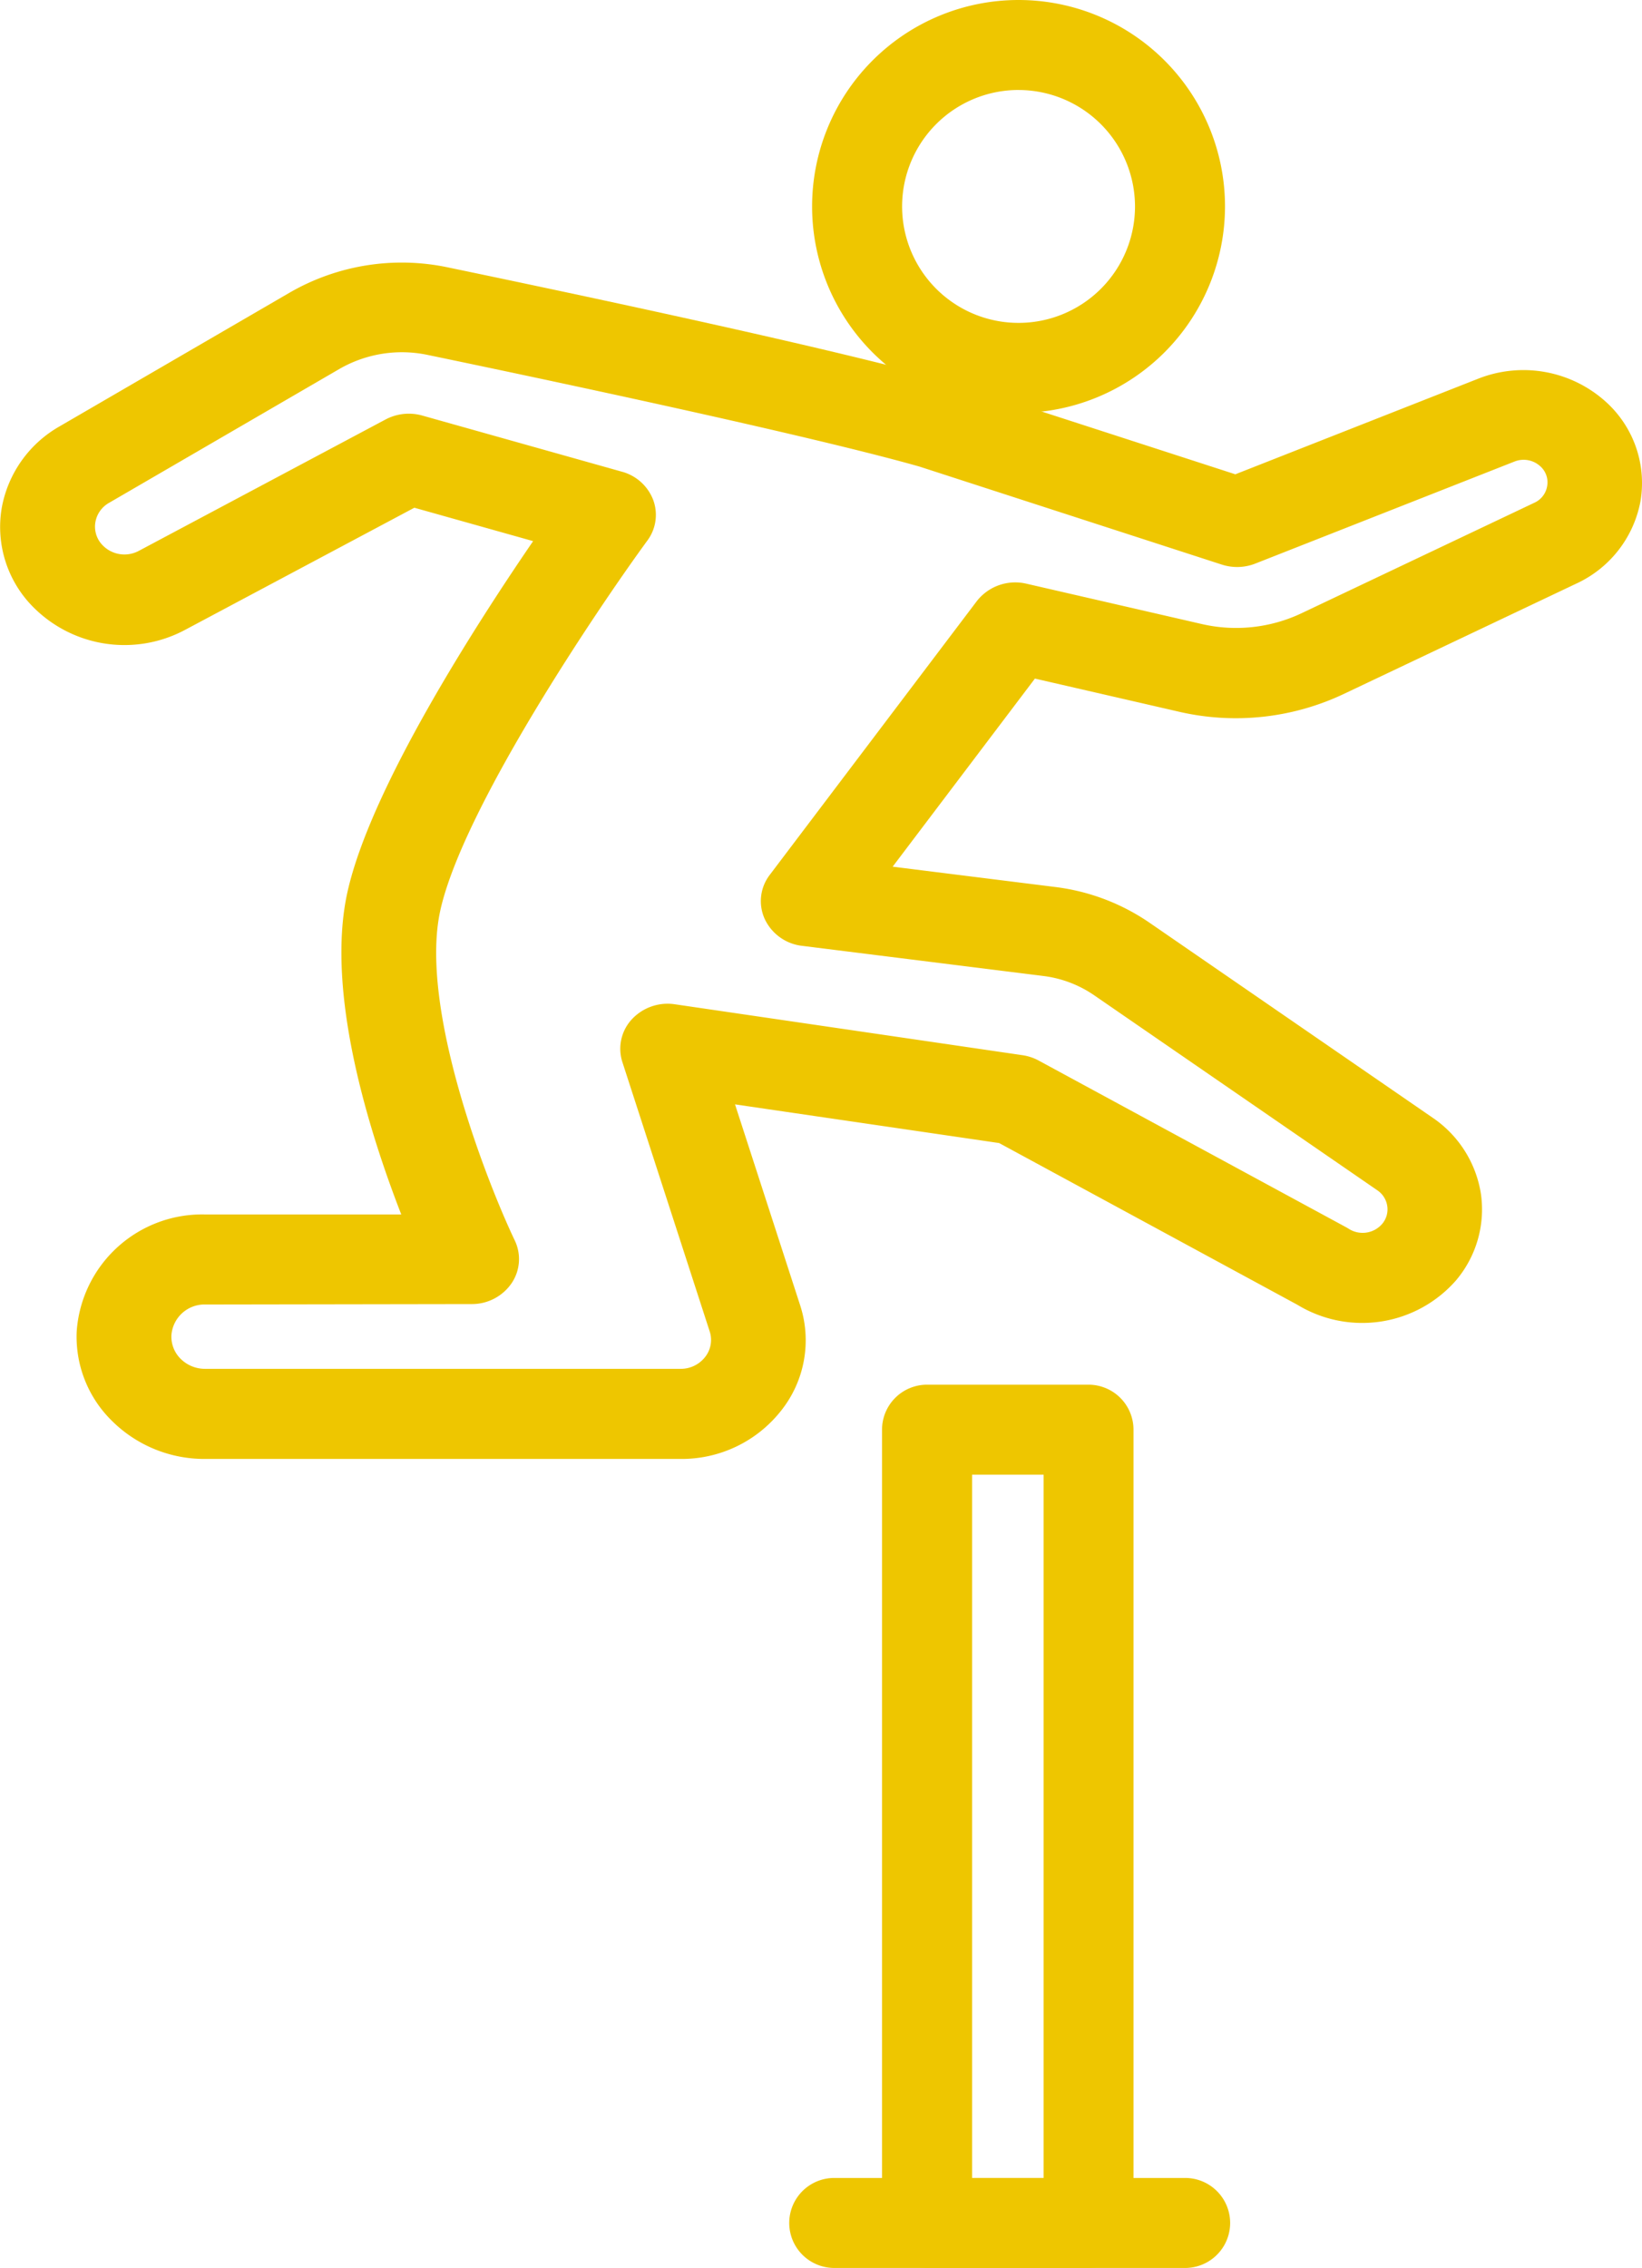 <svg id="グループ_6861" data-name="グループ 6861" xmlns="http://www.w3.org/2000/svg" width="66.61" height="92" viewBox="0 0 66.61 92">
  <path id="パス_208" data-name="パス 208" d="M958.877,1427.129a8.375,8.375,0,1,1,8.375-8.375A8.384,8.384,0,0,1,958.877,1427.129Zm0-13.1a4.724,4.724,0,1,0,4.724,4.724A4.73,4.73,0,0,0,958.877,1414.03Z" transform="translate(-917.558 -1410.379)" fill="#eec600"/>
  <path id="パス_209" data-name="パス 209" d="M878.746,1493.373H859.478a5.315,5.315,0,0,1-3.776-1.533,4.775,4.775,0,0,1-1.441-3.651,5.1,5.1,0,0,1,5.217-4.733h7.949c-1.276-3.278-3.091-8.985-2.184-13.074.935-4.213,5.225-10.871,7.533-14.24l-4.818-1.355-9.3,4.954a5.214,5.214,0,0,1-6.377-1.155,4.608,4.608,0,0,1-1.056-3.823,4.786,4.786,0,0,1,2.335-3.273l9.332-5.424a9.09,9.09,0,0,1,6.428-1.028c5.648,1.175,15.791,3.335,20.261,4.608l.069.021,11.612,3.764,9.845-3.875a4.989,4.989,0,0,1,5.246.99,4.435,4.435,0,0,1,1.347,3.962,4.607,4.607,0,0,1-2.6,3.354l-9.452,4.486a10.235,10.235,0,0,1-6.66.717l-5.856-1.347-5.771,7.63,6.6.825a8.622,8.622,0,0,1,3.809,1.441l11.5,7.92a4.588,4.588,0,0,1,1.958,3.11,4.457,4.457,0,0,1-1.019,3.492,5.058,5.058,0,0,1-6.429.984l-12.1-6.561-10.714-1.569,2.639,8.14a4.585,4.585,0,0,1-.77,4.286A5.13,5.13,0,0,1,878.746,1493.373Zm-19.268-6.265a1.345,1.345,0,0,0-1.375,1.247,1.261,1.261,0,0,0,.38.963,1.4,1.4,0,0,0,1,.4h19.268a1.249,1.249,0,0,0,1-.477,1.116,1.116,0,0,0,.187-1.043l-3.542-10.926a1.756,1.756,0,0,1,.383-1.731,1.979,1.979,0,0,1,1.748-.611l14.1,2.065a1.987,1.987,0,0,1,.66.219l12.464,6.758c.041.022.081.046.12.071a1.047,1.047,0,0,0,1.344-.2.911.911,0,0,0,.211-.722.936.936,0,0,0-.4-.643l-11.5-7.92a4.644,4.644,0,0,0-2.052-.776l-9.787-1.223a1.913,1.913,0,0,1-1.514-1.085,1.748,1.748,0,0,1,.2-1.79l8.4-11.106a1.979,1.979,0,0,1,2.015-.709l7.116,1.637a6.2,6.2,0,0,0,4.034-.434l9.452-4.486a.9.9,0,0,0,.521-.673.868.868,0,0,0-.27-.8,1,1,0,0,0-1.053-.2l-10.516,4.14a2.019,2.019,0,0,1-1.358.041l-12.265-3.976c-4.532-1.286-15.451-3.594-19.944-4.528a5.078,5.078,0,0,0-3.6.575l-9.332,5.424a1.117,1.117,0,0,0-.553.775,1.078,1.078,0,0,0,.25.9,1.233,1.233,0,0,0,1.51.273l10.012-5.331a2.014,2.014,0,0,1,1.487-.158l8.1,2.278a1.885,1.885,0,0,1,1.268,1.145,1.748,1.748,0,0,1-.235,1.646c-2.024,2.768-7.48,10.86-8.4,15-.876,3.949,1.883,11.008,3.02,13.395a1.746,1.746,0,0,1-.136,1.743,1.95,1.95,0,0,1-1.616.836Z" transform="translate(-851.149 -1434.191)" fill="#eec600"/>
  <path id="パス_210" data-name="パス 210" d="M968.352,1612.82H961.8a1.826,1.826,0,0,1-1.826-1.825v-32.179a1.826,1.826,0,0,1,1.826-1.826h6.55a1.826,1.826,0,0,1,1.825,1.826v32.179A1.826,1.826,0,0,1,968.352,1612.82Zm-4.724-3.651h2.9v-28.528h-2.9Z" transform="translate(-924.193 -1520.82)" fill="#eec600"/>
  <path id="パス_211" data-name="パス 211" d="M963.6,1684.747H949.365a1.825,1.825,0,0,1,0-3.651H963.6a1.825,1.825,0,1,1,0,3.651Z" transform="translate(-915.523 -1592.747)" fill="#eec600"/>
</svg>
